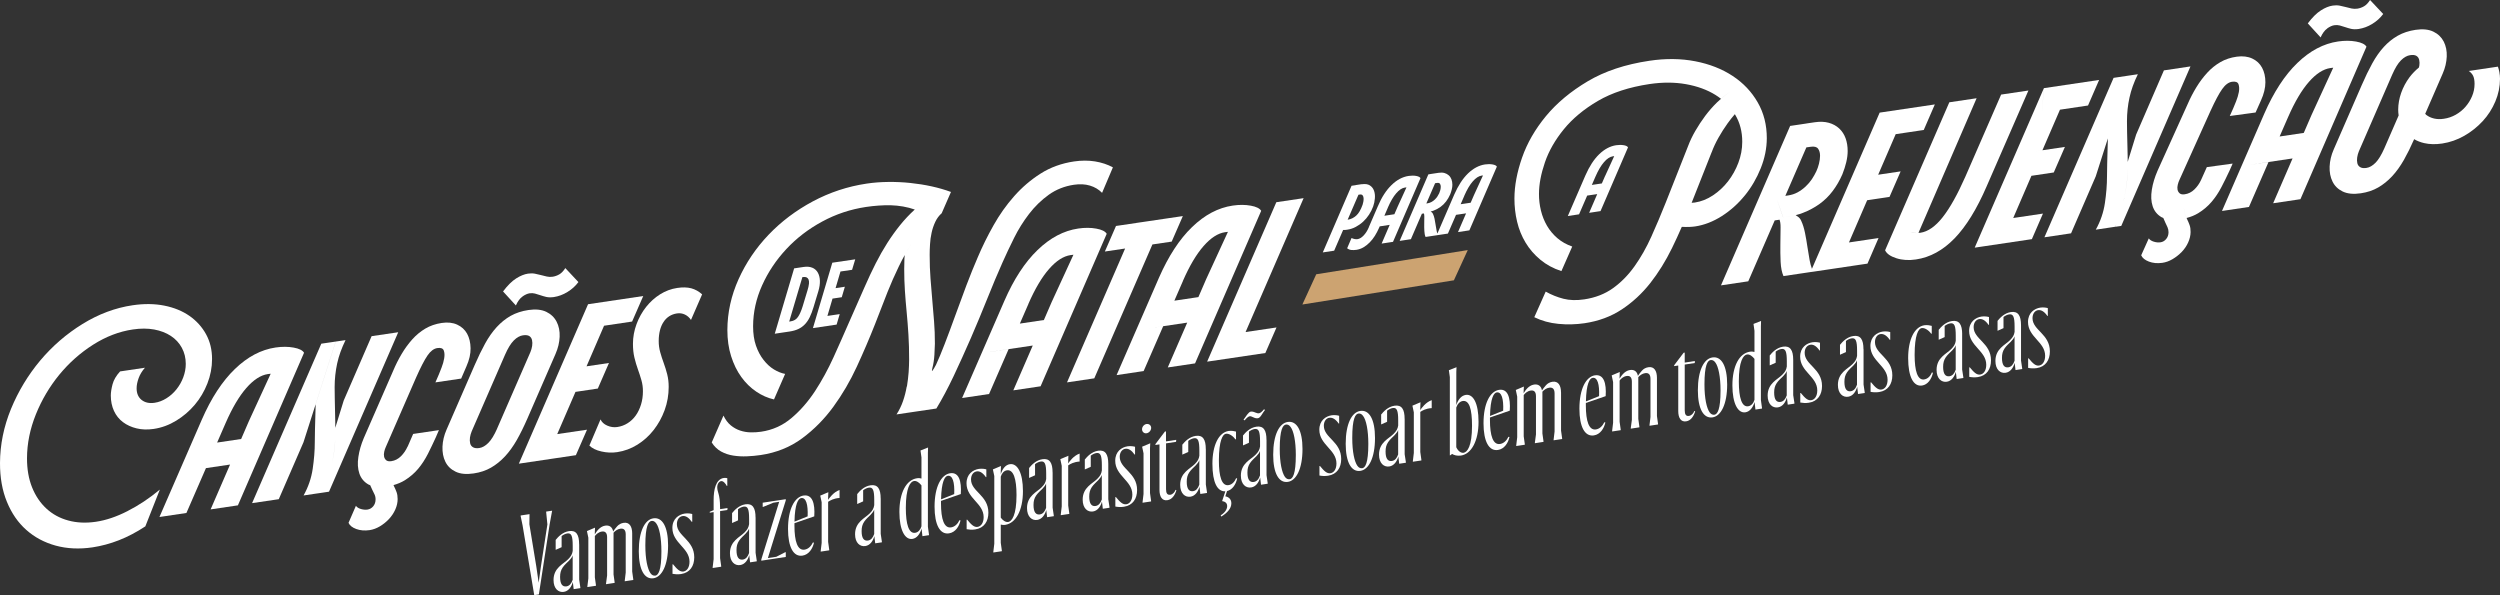 <?xml version="1.0" encoding="UTF-8"?>
<svg id="Capa_2" data-name="Capa 2" xmlns="http://www.w3.org/2000/svg" viewBox="0 0 622 148.08">
  <rect x="0" y="0" width="622" height="148.08" fill="#333333" stroke="none"/>
  <defs>
    <style>
      .cls-1 {
        fill: #cca371;
      }

      .cls-1, .cls-2 {
        stroke-width: 0px;
      }

      .cls-2 {
        fill: #fff;
      }
    </style>
  </defs>
  <g id="Capa_1-2" data-name="Capa 1">
    <g>
      <polygon class="cls-2" points="193.89 82.87 193.89 82.87 193.89 82.87 193.89 82.87"/>
      <path class="cls-2" d="M202.1,66.61c-.59-.25-1.31-.32-2.18-.19l-2.34.35-4.82,16.26,1.13-.17h0,0s1.68-.25,1.68-.25h0s.88-.13.88-.13c.84-.13,1.57-.33,2.19-.63.62-.3,1.16-.68,1.62-1.17s.87-1.07,1.21-1.78c.34-.7.65-1.53.94-2.49l1.19-3.94c.29-.96.42-1.84.39-2.64-.03-.8-.21-1.48-.53-2.03-.32-.55-.77-.95-1.36-1.2ZM201.26,70.65c-.04.44-.16.97-.35,1.57l-1.19,3.94c-.35,1.14-.73,2.02-1.16,2.66-.42.64-1.03,1.01-1.83,1.13l-.38.06,3.28-11.06.15-.02c.36-.05.65-.03.89.08.23.11.4.29.51.56.1.27.14.63.09,1.07Z"/>
      <polygon class="cls-2" points="212 67.13 212 67.13 212.78 64.52 207.09 65.36 207.08 65.36 202.26 81.63 202.27 81.63 202.27 81.63 208.15 80.76 208.15 80.76 208.92 78.15 205.86 78.6 207.13 74.29 209.43 73.95 209.43 73.95 210.2 71.34 207.89 71.69 209.11 67.55 212 67.13"/>
      <path class="cls-2" d="M334.18,57.21c.07,0,.15.01.22.01.27,0,.55-.03.83-.08.74-.11,1.44-.34,2.1-.7s1.27-.78,1.82-1.29c.55-.51,1.04-1.09,1.47-1.75.43-.66.76-1.33,1.02-2.03.23-.65.38-1.33.43-2.04.06-.71-.02-1.34-.22-1.89-.2-.55-.54-.99-1.03-1.31-.49-.32-1.16-.41-2.01-.29v-.02l-1.53.23v.02s-1.02.15-1.02.15l-7.15,16.58,2.83-.43,2.24-5.18ZM337.97,48.45l.34-.05c.34-.05.58.02.71.2.14.18.22.41.24.7.02.28,0,.58-.06.89-.06.31-.13.56-.19.76-.45,1.26-.98,2.16-1.6,2.71-.62.55-1.3.88-2.04.99-.02,0-.05,0-.07,0l2.68-6.2Z"/>
      <path class="cls-2" d="M340.6,56.47c-.36.86-.8,1.56-1.31,2.1-.51.54-1.02.85-1.53.93-.24.03-.48.03-.75-.03s-.51-.14-.75-.25l-1.09,2.55c.32.25.67.39,1.07.43.39.03.8.02,1.22-.04.64-.09,1.23-.31,1.78-.63.55-.33,1.07-.73,1.54-1.22.48-.49.91-1.03,1.29-1.64.38-.61.72-1.26,1.02-1.94l.18-.41,2.49-.38-2.01,4.66h0l2.83-.43,6.84-15.86h0s0,0,0,0c-.15-.26-.51-.43-1.08-.54-.57-.1-1.2-.1-1.88,0-1.51.23-2.92.98-4.23,2.25-1.32,1.27-2.46,3.02-3.41,5.27h0l-2.24,5.18ZM345.31,51.62c.66-1.52,1.35-2.7,2.08-3.54.72-.84,1.44-1.32,2.16-1.42.14-.02.25-.03.38-.04l-2.2,4.81-.81,1.87-2.49.38.88-2.04Z"/>
      <path class="cls-2" d="M348.2,59.94l2.83-.43,2.73-6.33.5-.08c.08.16.11.44.11.82,0,.5,0,1.06-.02,1.69s0,1.24.03,1.86c.03.61.13,1.11.3,1.48h0s3.06-.46,3.06-.46c0,0,0,0,0,0l2.5-.38,2.02-4.66,2.5-.37-2.01,4.66h0l2.83-.43,6.84-15.86c-.15-.26-.51-.44-1.08-.54-.57-.1-1.2-.1-1.88,0-1.51.23-2.91.98-4.22,2.24-1.31,1.27-2.45,3.03-3.43,5.27l-4.19,9.69c-.08-.25-.16-.51-.21-.81-.08-.45-.16-.92-.24-1.41-.07-.49-.16-.97-.25-1.44-.1-.47-.23-.89-.4-1.24-.09-.2-.21-.35-.38-.45-.08-.05-.12-.1-.19-.14.26-.07.51-.13.75-.23.62-.24,1.2-.55,1.72-.93.52-.38.98-.83,1.37-1.35.39-.52.73-1.1,1.01-1.74.17-.43.3-.85.4-1.25.1-.41.15-.79.15-1.15,0-.49-.08-.93-.22-1.33-.15-.4-.37-.74-.67-1.01-.3-.27-.66-.47-1.08-.59-.42-.12-.91-.13-1.46-.05h0s-1.53.23-1.53.23h0s-1.02.16-1.02.16h0l-7.15,16.58ZM364.29,48.76c.68-1.57,1.39-2.78,2.14-3.63.74-.86,1.48-1.34,2.23-1.45.11-.02.2-.02.3-.03l-2.25,4.92-.81,1.87-2.49.37.89-2.05ZM357.04,45.59l.44-.07c.38-.06.64,0,.78.2.14.19.2.44.2.73,0,.26-.04.53-.11.83-.08.3-.17.56-.27.79-.13.27-.28.55-.46.82-.18.27-.4.53-.65.77-.26.24-.53.44-.83.6-.3.16-.63.27-.99.33l-.28.04,2.18-5.04Z"/>
      <path class="cls-2" d="M31.75,127.15h0c-2.75,1.41-5.37,2.29-7.86,2.66-2.49.37-4.79.27-6.9-.31-2.11-.57-3.92-1.56-5.44-2.96-1.52-1.4-2.71-3.15-3.56-5.26s-1.28-4.53-1.27-7.28c.01-3.66.75-7.3,2.21-10.92,1.46-3.62,3.41-6.9,5.83-9.86,2.43-2.95,5.23-5.44,8.41-7.46,3.18-2.02,6.48-3.29,9.89-3.79,1.93-.29,3.7-.28,5.3.01,1.6.3,2.98.83,4.15,1.6,1.17.77,2.08,1.75,2.73,2.95.65,1.2.98,2.53.98,4.01,0,1.12-.21,2.23-.62,3.33-.41,1.1-.98,2.1-1.69,2.99-.71.89-1.54,1.64-2.49,2.23-.95.6-1.93.97-2.94,1.12-1.32.2-2.4-.04-3.24-.7-.83-.66-1.25-1.63-1.25-2.9,0-.76.17-1.6.5-2.52.33-.91.86-1.78,1.57-2.6l-6.18.92c-.97,1.06-1.6,2.13-1.88,3.21-.28,1.08-.43,2.01-.43,2.77,0,1.42.26,2.7.79,3.85.53,1.14,1.27,2.07,2.24,2.79.96.72,2.09,1.24,3.39,1.55,1.3.32,2.7.36,4.23.14,1.99-.29,3.85-.98,5.61-2.05,1.76-1.07,3.3-2.39,4.63-3.96,1.33-1.57,2.37-3.34,3.14-5.3.77-1.97,1.16-3.99,1.16-6.08,0-2.28-.49-4.35-1.5-6.18-1.01-1.83-2.39-3.35-4.14-4.57-1.75-1.21-3.83-2.06-6.24-2.54-2.41-.48-5.04-.51-7.89-.09-4.33.64-8.48,2.2-12.48,4.67-4,2.47-7.5,5.51-10.52,9.1-3.01,3.6-5.43,7.6-7.25,12.01C.93,106.15.02,110.64,0,115.21c-.01,3.61.56,6.83,1.72,9.65,1.16,2.83,2.76,5.16,4.82,6.98,2.05,1.83,4.49,3.13,7.31,3.91,2.82.77,5.88.92,9.18.43,2.19-.33,4.38-.92,6.56-1.77,2.19-.86,4.38-2.01,6.57-3.45l3.61-9.15c-2.6,2.17-5.27,3.94-8.03,5.34Z"/>
      <path class="cls-2" d="M72.05,93.26h0c-.86-.23-1.68-.36-2.44-.4,0,0,0,0,0,0,0,0,0,0,0,0,.76.04,1.57.17,2.44.4l3.6-5.49h0s0,0,0,0h0s0,0,0,0c-.36-.61-1.21-1.04-2.59-1.29-1.37-.25-2.87-.26-4.5-.02-3.61.53-6.99,2.32-10.12,5.35-3.14,3.03-5.89,7.23-8.24,12.62l-10.53,24.2,6.71-1,4.86-11.16h0s6-.89,6-.89l-4.84,11.16,6.79-1.01,16.45-37.95-3.6,5.49ZM67.35,92.98l-5.41,11.76-1.94,4.48,2.38-.35h0s-2.38.35-2.38.35l-5.98.89-4.68.69-2.69,6.34,1.38-.2-1.38.2,2.69-6.34h0l4.68-.69,2.13-4.89c1.64-3.75,3.35-6.64,5.14-8.69,1.79-2.04,3.57-3.2,5.35-3.46.25-.04.49-.07.72-.09h0s0,0,0,0c0,0,0,0,0,0Z"/>
      <path class="cls-2" d="M92.44,83.68l-6.92,15.96-2.1,6.8c0-.49,0-.99-.01-1.47h0c-.02-1-.04-2.01-.06-2.99-.02-.99-.04-1.96-.06-2.93-.02-.96-.03-1.87-.03-2.74,0-2.03.22-4,.63-5.89.41-1.89,1.11-3.82,2.08-5.8l-2.44.36-4.98,15.54s0-.02,0-.02l4.97-15.52-.92.14h0s-2.13.31-2.13.31c0,0,0,0,0,0l-.53.08-17.22,39.67,6.64-.98,6.15-14.17,3.03-9.47c-.03.97-.05,1.94-.08,2.89-.03,1.1-.06,2.19-.09,3.29-.03,1.1-.05,2.2-.05,3.32,0,2.08-.18,4.28-.52,6.59-.34,2.31-1.1,4.52-2.27,6.62l2.82-.42h0s1.86-.27,1.86-.27l.2-.03h0s1.45-.22,1.45-.22l17.22-39.67-6.64.98ZM80.4,122.58h0c.3-.81.58-1.63.85-2.45-.27.83-.55,1.65-.85,2.45ZM82.57,115.4c.47-2.06.74-4.09.83-6.09-.08,2-.35,4.03-.83,6.09Z"/>
      <path class="cls-2" d="M101.41,111.09c-.41.92-.96,1.73-1.65,2.42-.69.68-1.49,1.1-2.41,1.23-.56.08-.98,0-1.26-.23-.28-.24-.45-.54-.53-.91-.08-.37-.06-.78.04-1.23.1-.45.23-.83.39-1.16l7.53-17.27c1.13-2.55,2.08-4.38,2.84-5.49s1.58-1.72,2.45-1.85c.86-.13,1.4.07,1.6.6.2.53.23,1.17.11,1.93s-.35,1.53-.65,2.31c-.31.78-.54,1.36-.69,1.74l-.85,1.96,6.41-.95,1.3-3.01c.72-1.63,1.07-3.14,1.04-4.54-.02-1.39-.31-2.59-.86-3.61-.56-1.01-1.38-1.76-2.47-2.26-1.09-.5-2.37-.64-3.85-.42-1.53.23-2.89.7-4.09,1.41-1.2.71-2.28,1.61-3.25,2.69-.97,1.09-1.85,2.29-2.64,3.63-.79,1.33-1.5,2.74-2.11,4.2l-7.3,16.71c-.67,1.58-1.12,3.14-1.35,4.7-.24,1.56-.15,2.93.25,4.12.4,1.18,1.15,2.09,2.24,2.72.13.08.3.12.44.19,0,0,0-.02-.01-.03l.02.02h0c.16.39.33.77.51,1.13.2.4.39.79.57,1.17.18.38.27.8.26,1.26,0,.66-.2,1.22-.58,1.69-.39.46-.86.73-1.42.82-.51.08-1.06.03-1.64-.14-.59-.17-1-.44-1.25-.8l-1.84,4.24c.3.67.95,1.18,1.94,1.54.99.36,2.1.45,3.32.27.86-.13,1.72-.45,2.56-.95.84-.51,1.59-1.11,2.25-1.82.66-.71,1.19-1.5,1.57-2.36.39-.87.58-1.74.58-2.6,0-.66-.09-1.23-.26-1.71-.18-.48-.38-.95-.6-1.39-.06-.12-.11-.25-.17-.37h0c1.05-.3,2.01-.7,2.86-1.23,1.27-.8,2.37-1.75,3.29-2.85.92-1.1,1.72-2.34,2.42-3.71.69-1.37,1.34-2.74,1.96-4.1h0s.77-1.79.77-1.79l-6.41.95-1.38,3.18Z"/>
      <path class="cls-2" d="M138.23,88.02c.62-1.41.95-2.82,1.01-4.23.06-1.4-.19-2.65-.75-3.74-.56-1.09-1.42-1.91-2.58-2.47-1.17-.56-2.64-.71-4.42-.45-1.68.25-3.15.74-4.43,1.45-1.27.72-2.43,1.66-3.48,2.8-1.05,1.15-2.01,2.51-2.88,4.09-.87,1.58-1.74,3.37-2.61,5.38l-6.99,16.05c-.62,1.41-.95,2.82-1.01,4.23h0c-.05,1.4.18,2.65.71,3.74.53,1.09,1.38,1.92,2.55,2.48,1.17.57,2.66.71,4.5.44,1.63-.24,3.06-.72,4.31-1.44,1.25-.72,2.41-1.65,3.48-2.8,1.07-1.15,2.05-2.52,2.95-4.09.89-1.58,1.78-3.38,2.65-5.38l6.99-16.05ZM123.69,106.63c-.72,1.63-1.45,2.82-2.19,3.56-.74.74-1.49,1.17-2.25,1.28-.66.1-1.18.03-1.56-.19-.38-.22-.62-.56-.72-1-.1-.44-.11-.92-.04-1.44h0c.08-.51.22-1.02.42-1.51l8.3-19.06c.36-.82.71-1.51,1.07-2.1.36-.59.73-1.07,1.11-1.46.38-.39.77-.68,1.15-.89.38-.21.75-.34,1.11-.39.71-.11,1.24-.04,1.6.18.35.23.58.56.68,1.01.1.44.11.92.03,1.44-.08.52-.22,1.02-.42,1.51l-8.3,19.06Z"/>
      <path class="cls-2" d="M129.99,73.77h0c.64-.45,1.24-.72,1.79-.8.46-.07.9-.04,1.33.07.43.12.88.25,1.33.41.46.16.95.3,1.48.43.53.12,1.15.13,1.87.03,1.17-.18,2.3-.59,3.4-1.27,1.1-.67,2-1.49,2.72-2.46l-3.26-3.48c-.46.73-.96,1.25-1.49,1.56-.54.31-1.08.5-1.64.59-.51.08-1.01.06-1.48-.05-.48-.11-.97-.23-1.45-.36-.48-.13-.99-.25-1.52-.35-.54-.1-1.1-.1-1.72-.01-.91.14-1.9.54-2.94,1.2-1.04.66-2.13,1.74-3.25,3.23l3.19,3.49c.46-1.03,1.01-1.78,1.65-2.22Z"/>
      <path class="cls-2" d="M146.03,106.91l-7.39,1.09,4.54-10.5h0s5.56-.83,5.56-.83l2.77-6.36-5.58.83h0s-2.27.34-2.27.34l-3.3,6.43h0l3.3-6.43,2.27-.34,4.36-10.1,1.27-2.93h0l-1.27,2.93,6.98-1.04,2.77-6.35-13.73,2.04h0s-17.22,39.67-17.22,39.67l14.19-2.11,2.77-6.35ZM131.37,112.01c-.51.71-.98,1.38-1.42,2,.43-.62.91-1.29,1.42-2,.51-.71.96-1.37,1.34-1.99-.39.62-.83,1.28-1.34,1.99Z"/>
      <path class="cls-2" d="M168.5,71.64c-1.53.23-2.95.76-4.27,1.59-1.33.83-2.48,1.88-3.48,3.14-1,1.27-1.79,2.69-2.38,4.28-.59,1.59-.89,3.22-.89,4.89h0c0,1.27.12,2.43.37,3.46s.54,2,.87,2.92c.33.92.62,1.81.87,2.69.25.88.38,1.8.37,2.76,0,1.17-.16,2.26-.47,3.27-.31,1.01-.74,1.92-1.3,2.71-.56.8-1.24,1.44-2.03,1.94-.79.5-1.64.81-2.56.95-.86.13-1.7.01-2.52-.35s-1.37-.88-1.67-1.54l-2.77,6.51c.66.66,1.65,1.16,2.97,1.46,1.32.31,2.64.37,3.97.17,1.78-.27,3.44-.88,5-1.85,1.55-.97,2.91-2.18,4.05-3.65,1.15-1.47,2.06-3.11,2.73-4.94.67-1.83,1.01-3.76,1.01-5.79,0-1.12-.12-2.16-.37-3.14-.25-.98-.54-1.91-.87-2.81-.33-.89-.62-1.79-.87-2.69-.25-.9-.38-1.84-.37-2.8,0-.97.11-1.84.31-2.64.2-.79.5-1.48.89-2.07.38-.59.86-1.07,1.42-1.43.56-.36,1.2-.59,1.91-.7.71-.11,1.37-.01,1.98.28.61.29,1.12.74,1.52,1.34l2.77-6.36c-.81-.74-1.71-1.24-2.7-1.51-.99-.26-2.15-.29-3.47-.09Z"/>
      <path class="cls-2" d="M225.59,96.18c-.21,1.25-.52,2.46-.93,3.64-.41,1.18-.95,2.28-1.61,3.29l9.92-1.47c1.43-2.35,2.86-5.04,4.3-8.07,1.43-3.03,2.85-6.18,4.27-9.43,1.41-3.26,2.77-6.52,4.08-9.79,1.31-3.27,2.57-6.29,3.81-9.06.87-1.96,1.83-3.99,2.88-6.1,1.05-2.11,2.29-4.1,3.72-5.96,1.43-1.86,3.06-3.45,4.9-4.77,1.83-1.31,3.92-2.14,6.26-2.49,1.48-.22,2.81-.15,4,.21,1.19.36,2.19.96,3.01,1.8l2.69-6.34c-1.32-.72-2.81-1.21-4.45-1.48-1.65-.26-3.39-.26-5.22.01-3.1.46-5.88,1.47-8.32,3.02-2.45,1.56-4.64,3.43-6.58,5.63-1.94,2.19-3.65,4.61-5.13,7.24-1.49,2.64-2.79,5.28-3.92,7.94-.92,2.12-1.87,4.47-2.85,7.05-.97,2.58-1.91,5.12-2.81,7.62-.9,2.49-1.76,4.81-2.58,6.93-.82,2.13-1.54,3.85-2.15,5.16-.41.77-.71,1.26-.88,1.46-.18.21-.19,0-.03-.64.26-.95.43-2.06.51-3.32.08-1.26.12-2.16.12-2.72,0-1.98-.06-3.85-.21-5.61-.15-1.76-.29-3.51-.44-5.27-.15-1.75-.29-3.54-.44-5.35-.14-1.81-.21-3.78-.21-5.91,0-.81.03-1.69.09-2.64.05-.95.18-1.9.39-2.84.2-.95.51-1.85.92-2.73.41-.86.94-1.57,1.59-2.13,0,0,0,0,0,0,0,0,0,0,0,0l2.31-5.3c-1.47-.54-3.07-1.01-4.8-1.39-1.73-.38-3.5-.66-5.33-.85-1.83-.19-3.66-.27-5.49-.25s-3.61.15-5.34.41c-4.73.7-9.2,2.18-13.4,4.42-4.2,2.25-7.87,5.01-11.01,8.3-3.14,3.29-5.63,6.97-7.47,11.05-1.84,4.09-2.78,8.31-2.79,12.68,0,2.34.3,4.5.93,6.49.63,1.99,1.48,3.72,2.54,5.18,1.06,1.47,2.3,2.68,3.72,3.64,1.42.96,2.89,1.6,4.41,1.94l2.77-6.35c-.91-.17-1.84-.54-2.78-1.11s-1.8-1.36-2.58-2.36c-.79-1-1.42-2.19-1.9-3.57-.48-1.38-.71-2.98-.71-4.81.01-3.51.76-6.9,2.25-10.2,1.48-3.29,3.49-6.3,6.02-9.01,2.52-2.71,5.49-4.99,8.91-6.84,3.41-1.85,7.05-3.06,10.92-3.64,1.02-.15,2.05-.27,3.09-.34,1.04-.08,2.07-.1,3.09-.08,1.01.03,2.03.13,3.05.31,1.01.18,1.98.43,2.9.75-1.33,1.21-2.55,2.51-3.67,3.9s-2.18,2.87-3.18,4.44c-1,1.57-1.96,3.26-2.88,5.07-.92,1.81-1.84,3.78-2.77,5.9l-3.92,8.89c-1.18,2.72-2.45,5.57-3.8,8.56-1.36,2.99-2.89,5.8-4.6,8.42-1.72,2.62-3.67,4.85-5.86,6.7-2.19,1.85-4.71,2.99-7.56,3.4-.86.13-1.74.18-2.63.16-.89-.02-1.75-.17-2.59-.45-.84-.28-1.61-.71-2.32-1.29-.71-.58-1.32-1.39-1.82-2.43l-2.92,6.68c.61.98,1.38,1.73,2.32,2.25h0c.94.51,1.95.85,3.05,1.02,1.09.17,2.22.23,3.39.18,1.17-.05,2.32-.15,3.43-.32,3.91-.58,7.35-1.97,10.31-4.16s5.54-4.81,7.77-7.86c2.22-3.05,4.17-6.37,5.83-9.97,1.66-3.6,3.16-7.1,4.5-10.5l3.15-8.09c.82-2.05,1.74-4.15,2.77-6.28.48-1.01.98-1.97,1.5-2.9,0,0,0,0,0,0,.57-1.04,1.16-2.04,1.77-2.99h0c-.61.95-1.19,1.95-1.77,2.99-.02.33-.07.65-.08.98-.03.84-.04,1.67-.05,2.49,0,1.83.05,3.62.17,5.39.12,1.76.26,3.54.44,5.35.17,1.8.32,3.67.44,5.61.12,1.94.18,4.03.17,6.26,0,.92-.05,1.94-.12,3.07-.08,1.13-.23,2.32-.43,3.57Z"/>
      <path class="cls-2" d="M246.35,87.54l2.69-6.34h0l4.68-.69-4.68.69-2.69,6.34,4.6-.68h0s6-.89,6-.89l-4.84,11.15,6.79-1.01,16.45-37.94h0s0,0,0,0h0s0,0,0,0h0s0,0,0,0h0s0,0,0,0c-.36-.61-1.21-1.04-2.59-1.29-1.37-.25-2.87-.26-4.5-.02-3.61.53-6.99,2.32-10.12,5.35-3.14,3.03-5.89,7.23-8.24,12.62l-10.53,24.2,6.71-1,4.86-11.16-4.6.68ZM255.86,75.61c1.64-3.75,3.35-6.64,5.14-8.68,1.78-2.04,3.57-3.2,5.35-3.46.25-.04.49-.07.72-.09l-5.41,11.76-1.94,4.48,2.39-.36h0s-2.38.36-2.38.36l-5.99.89,2.13-4.89Z"/>
      <polygon class="cls-2" points="274.89 62.58 279.93 61.83 279.93 61.83 279.93 61.83 265.47 95.14 272.26 94.13 286.72 60.82 291.52 60.11 294.29 53.76 289.48 54.47 289.48 54.47 289.48 54.47 289.48 54.47 284.28 55.24 285.37 55.08 284.28 55.24 283.37 55.37 283.33 55.38 284.28 55.24 282.69 55.47 282.69 55.48 277.66 56.22 274.89 62.58"/>
      <path class="cls-2" d="M277.83,93.32l6.71-1,4.86-11.16-4.6.68h0s4.59-.68,4.59-.68l5.99-.89-4.84,11.15,6.79-1.01,16.43-37.9.03-.05h-.01s0,0,0,0h.01c-.36-.61-1.22-1.04-2.59-1.29-1.37-.25-2.87-.26-4.5-.02-3.61.53-6.99,2.32-10.12,5.35-3.14,3.03-5.88,7.24-8.24,12.62l-10.53,24.2ZM307.48,53.4l6.32-.93h0s-6.32.93-6.32.93l-1.96,4.26h0l1.96-4.26ZM294.3,69.91c1.64-3.75,3.35-6.64,5.14-8.68,1.78-2.04,3.57-3.2,5.35-3.46.25-.04.48-.07.72-.09l-5.41,11.76-1.94,4.48,2.38-.36h0s-2.38.36-2.38.36l-2.75,6.35h0s2.75-6.35,2.75-6.35l-5.98.89,2.13-4.89Z"/>
      <path class="cls-2" d="M317.59,81.47l-7.69,1.14,14.44-33.31-6.79,1.01-17.2,39.63s-.01.03-.02.04h0s0,0,0,0c0,0,0,0,0,0h0s0,0,0,0h0s0,0,0,0l14.49-2.15,2.77-6.35Z"/>
      <path class="cls-2" d="M403.98,36.13c-.57-.1-1.2-.1-1.88,0-1.51.23-2.91.98-4.22,2.24-1.31,1.27-2.45,3.03-3.43,5.27l-4.38,10.11h0s2.8-.43,2.8-.43l2.02-4.66,2.5-.37-2.01,4.66h0l2.83-.43,6.84-15.86h0s0,0,0,0c-.15-.26-.51-.44-1.08-.54ZM399.35,43.77l-.81,1.87-2.49.37.89-2.05c.68-1.57,1.4-2.78,2.14-3.63.74-.86,1.48-1.34,2.23-1.45.11-.02.2-.02.3-.03l-2.25,4.92Z"/>
      <path class="cls-2" d="M418.49,56.44c1.24.07,2.33.03,3.24-.1,2.29-.34,4.51-1.21,6.68-2.59,2.16-1.39,4.06-3.09,5.7-5.12h.01c1.64-2.02,2.95-4.28,3.95-6.76,1-2.49,1.5-4.98,1.51-7.47.01-3.3-.74-6.28-2.26-8.92-1.51-2.64-3.59-4.84-6.23-6.58-2.64-1.74-5.74-2.96-9.29-3.65-3.55-.69-7.37-.74-11.43-.13-6,.89-11.11,2.59-15.34,5.1-4.23,2.51-7.69,5.4-10.4,8.67-2.7,3.27-4.68,6.72-5.94,10.33-1.26,3.62-1.89,7-1.9,10.15,0,1.98.21,3.92.67,5.81.45,1.89,1.16,3.63,2.12,5.21.96,1.59,2.17,2.99,3.65,4.22,1.47,1.23,3.22,2.18,5.25,2.84l2.69-6.11c-1.42-.5-2.65-1.19-3.69-2.08-1.04-.89-1.9-1.92-2.58-3.08-.68-1.17-1.19-2.44-1.52-3.81-.33-1.37-.49-2.75-.48-4.12,0-2.39.5-5,1.47-7.84.97-2.84,2.54-5.59,4.71-8.25,2.17-2.66,5-5.01,8.48-7.05,3.49-2.04,7.78-3.44,12.86-4.2,3.2-.47,6.22-.47,9.04.03,2.82.5,5.27,1.39,7.35,2.68.48.3.94.62,1.37.96.75-.66,1.51-1.27,2.29-1.77h0c-.78.51-1.53,1.11-2.28,1.77,0,0,0,0,0,0-.33.29-.67.57-.99.89-1.07,1.05-2.05,2.17-2.95,3.37-.89,1.2-1.71,2.44-2.45,3.72s-1.34,2.54-1.8,3.77l-5.54,14.01c-1.18,2.97-2.38,5.81-3.61,8.54-1.23,2.73-2.62,5.18-4.18,7.37-1.56,2.19-3.34,4-5.36,5.45-2.01,1.44-4.39,2.37-7.14,2.78-1.93.29-3.66.24-5.18-.15s-3-.98-4.42-1.78l-2.84,6.37c1.83.9,3.83,1.45,6.02,1.66,2.18.21,4.35.15,6.48-.16,3.51-.52,6.6-1.67,9.28-3.44,2.67-1.77,5.03-3.95,7.07-6.54,2.04-2.59,3.85-5.51,5.44-8.77.83-1.7,1.63-3.44,2.4-5.21.03,0,.05.01.08.01ZM425.86,37.89c.46-1.24,1.03-2.46,1.73-3.69.69-1.22,1.44-2.4,2.26-3.54.57-.79,1.16-1.53,1.78-2.25.02.04.05.07.07.11,1.19,1.99,1.78,4.24,1.77,6.78,0,1.78-.33,3.52-.97,5.21-.64,1.69-1.5,3.23-2.57,4.61-1.07,1.38-2.32,2.54-3.75,3.49-1.43.95-2.93,1.54-4.5,1.78-.24.04-.51.05-.8.07l4.97-12.57ZM414.89,54.91c1.14.92,2.31,1.42,3.52,1.5-1.21-.09-2.38-.59-3.52-1.5Z"/>
      <path class="cls-2" d="M467.41,59.22l-5.63.84-1.76.26,4.53-10.5,5.56-.83,2.77-6.35-5.59.83-2.74,6.35,2.74-6.35-2.15.32,2.15-.32,4.36-10.09h0s1.27-2.93,1.27-2.93h0l-1.27,2.93,6.98-1.04,2.76-6.36-13.73,2.04h0s-.48,6.01-.48,6.01h0s.48-6.01.48-6.01l-16.85,38.86s.03.08.04.12h0s-.03-.07-.04-.11l-.29.67-.02.04.31-.72h0c-.23-.64-.43-1.33-.57-2.12-.2-1.09-.38-2.22-.56-3.38-.17-1.17-.37-2.32-.6-3.46-.23-1.13-.54-2.13-.94-2.98-.2-.48-.51-.84-.91-1.09-.17-.1-.32-.21-.47-.32-.99.26-2.02.44-3.12.54l-.78-2.24h0s-.78-2.26-.78-2.26l-2.4,5.55h0l2.4-5.55v-.02s0,.02,0,.02l.79,2.26h0s.78,2.24.78,2.24c1.1-.1,2.13-.29,3.12-.54,0,0,0,0,0,0,.62-.16,1.22-.34,1.8-.57,1.5-.58,2.88-1.32,4.12-2.21,1.25-.9,2.35-1.97,3.29-3.23.95-1.26,1.75-2.65,2.41-4.17.41-1.03.73-2.03.96-3,.23-.98.35-1.89.35-2.76,0-1.17-.17-2.23-.52-3.2-.35-.96-.89-1.77-1.59-2.43-.71-.65-1.57-1.13-2.59-1.41-1.02-.28-2.19-.33-3.51-.13l-2.06.3,1.59,2.28h0s-1.59-2.27-1.59-2.27l-1,.15-.6.09-.4,6,.4-6-2.44.36-17.21,39.67,6.79-1.01,6.58-15.15h0s1.19-.18,1.19-.18c-.05-.11-.11-.21-.17-.28h0c.07.07.12.17.18.28l.5-.08h0s-.51.08-.51.08c.18.39.28,1.05.27,1.98,0,1.19-.02,2.55-.05,4.05-.03,1.5,0,2.99.06,4.45.07,1.46.31,2.65.71,3.55l6.71-1s0,0,0,0h0s0,0,0,0c0,0,0,0,0,0h.02s0,0,0,0h-.02s.61-.08.61-.08l10.74-1.6,2.84-.42,2.36-5.46.39-.9ZM464.84,44.15l-3.11,6.08h0s3.12-6.08,3.12-6.08ZM443.97,49.27c-.14-.03-.28-.05-.43-.06.15.01.29.04.43.06h0ZM445.94,50.07c-.35-.25-.74-.45-1.14-.59-.27-.09-.55-.16-.83-.2h0c.28.04.56.11.82.2.41.15.79.34,1.14.59.18.13.35.28.52.44-.16-.17-.34-.31-.51-.44ZM449.43,36.67h0s1.05-.15,1.05-.15c.91-.14,1.54.03,1.86.48.33.46.49,1.05.49,1.76,0,.61-.09,1.27-.27,1.98s-.4,1.34-.66,1.89c-.31.65-.68,1.31-1.11,1.96-.44.65-.96,1.26-1.57,1.83-.61.57-1.28,1.05-1.99,1.44-.72.39-1.5.64-2.37.77l-.67.1,5.23-12.05ZM444.19,48.73h0s-2.29.34-2.29.34h0s2.29-.34,2.29-.34ZM450.46,67.69h0s0,0,0,0h0s0,0,0,0ZM450.48,67.68h0s.04-.02.04-.02h0s-.04.02-.04.02Z"/>
      <path class="cls-2" d="M476.7,64.55c3.51-.52,6.7-2.27,9.59-5.24,2.88-2.97,5.55-7.3,8.01-13l10.37-23.79h0l-6.79,1.01-8.91,20.45c-1.95,4.41-3.82,7.76-5.63,10.06-1.81,2.3-3.66,3.59-5.54,3.87-.15.02-.33.01-.49.03l-1.89,4.37h0l1.89-4.37c-.59.04-1.23.02-1.95-.12,0,0,0,0,0,0h0c.72.13,1.36.15,1.95.12l14.47-33.5-6.79,1.01-15.98,36.82,3.45-5.47s0,0,0,0l-3.45,5.47h0c.4.86,1.34,1.51,2.81,1.98,1.47.47,3.1.57,4.88.3ZM473.48,57.26c.57.23,1.13.4,1.67.51-.54-.11-1.1-.28-1.67-.51Z"/>
      <path class="cls-2" d="M491.34,61.61c.04-.07.09-.16.15-.26l-.07.13s-.05.09-.07.13h0s0,0,0,0c0,0,0,0,0,0h0s14.18-2.11,14.18-2.11l2.76-6.36h-.01s0,0,0,0l-7.39,1.1,4.53-10.5h0s5.56-.83,5.56-.83l2.77-6.36-5.58.83-2.28.34-3.3,6.43h0s3.3-6.43,3.3-6.43l2.27-.34,4.36-10.09h0s0,0,0,0l6.98-1.04,2.76-6.36-13.73,2.04,5.25,2.42h0s-5.25-2.42-5.25-2.42l-.48,6.01h0s.47-6.01.47-6.01l-17.21,39.67Z"/>
      <path class="cls-2" d="M545.01,16.52l-6.63.99-6.91,15.97-2.1,6.8c0-.48,0-.98-.01-1.46h0c-.02-1.02-.04-2.02-.07-3-.02-.99-.04-1.96-.07-2.92-.03-.96-.03-1.87-.03-2.74,0-2.03.21-4,.63-5.89.41-1.89,1.1-3.82,2.08-5.8l-2.77.41-2.33.35h0l-.41.06s0,0,0,0l-.53.08-17.21,39.67,6.63-.99,6.14-14.17,3.03-9.48c0-.14,0-.28.01-.42.03-1.12.05-2.24.05-3.36,0,1.12-.02,2.24-.05,3.36,0,.14,0,.28-.01.42l4.97-15.56h0s-4.98,15.56-4.98,15.56c-.03.98-.05,1.95-.08,2.91-.03,1.1-.06,2.19-.09,3.29-.03,1.1-.05,2.21-.05,3.32,0,2.08-.18,4.28-.52,6.59-.34,2.31-1.09,4.52-2.27,6.63l2.82-.42h0s1.53-.23,1.53-.23l.1-.02-.1.02.52-.08h0s0,0,0,0c.09-.24.17-.48.26-.72-.09.24-.16.49-.24.73l1.45-.21,17.21-39.67h0ZM528.52,49.24c-.06.26-.14.5-.2.76.06-.25.13-.51.19-.76.56-2.47.85-4.9.86-7.29h0c0-.55,0-1.08-.02-1.62v-.02c0,.54.02,1.08.02,1.64,0,2.39-.29,4.82-.86,7.29Z"/>
      <path class="cls-2" d="M579.01,7.07c.64-.45,1.23-.72,1.79-.8.46-.07.9-.04,1.34.07.43.12.88.25,1.34.41.46.16.95.3,1.48.43.54.12,1.16.13,1.87.03,1.17-.18,2.3-.59,3.4-1.27,1.09-.67,2-1.49,2.71-2.46l-3.27-3.48c-.46.73-.96,1.25-1.49,1.56-.54.31-1.08.5-1.64.59-.51.08-1.01.06-1.48-.04-.48-.11-.97-.23-1.45-.36-.48-.13-.99-.25-1.52-.35-.53-.1-1.1-.1-1.72-.01-.92.14-1.9.53-2.94,1.2-1.04.66-2.13,1.74-3.25,3.23l3.19,3.49c.46-1.03,1.01-1.78,1.65-2.22Z"/>
      <path class="cls-2" d="M588.78,11.62h0s0,0,0,0h0s0,0,0,0h0s0,0,0,0c-.36-.6-1.21-1.03-2.58-1.28-1.37-.25-2.87-.26-4.5-.02-3.61.53-6.99,2.32-10.12,5.35-3.14,3.03-5.88,7.24-8.23,12.62l-10.52,24.2,6.71-1,4.86-11.16-4.59.68h0s4.58-.7,4.58-.7h0s6-.89,6-.89l-4.83,11.15,6.79-1.01,16.42-37.93v-.02ZM562.49,34.65h0s.26-.04.26-.04l-.26.04ZM575.53,32.71h0s-2.38.36-2.38.36l-2.75,6.35,2.75-6.35-5.98.89,2.13-4.88c1.64-3.75,3.35-6.64,5.14-8.69,1.78-2.04,3.57-3.2,5.35-3.46.25-.04.48-.07.72-.09l-5.4,11.76-1.94,4.48,2.38-.36Z"/>
      <path class="cls-2" d="M621.86,18.01h0c-.1-.52-.23-1-.38-1.43l-7.25,1.08c.5.33.87.75,1.1,1.24.23.5.34,1.16.34,1.97,0,1.07-.21,2.09-.62,3.06-.41.98-.96,1.86-1.65,2.65-.69.79-1.49,1.44-2.41,1.96-.92.52-1.91.86-2.98,1.01-.86.13-1.66.11-2.4-.06-.74-.17-1.39-.47-1.94-.89-.11-.08-.18-.19-.28-.28l4.35-10.01c.62-1.41.95-2.82,1.01-4.23.06-1.41-.2-2.65-.75-3.74-.56-1.08-1.42-1.91-2.58-2.47-1.17-.56-2.64-.71-4.42-.45-1.68.25-3.15.74-4.43,1.46-1.28.72-2.43,1.66-3.48,2.8-1.05,1.15-2,2.51-2.87,4.09-.87,1.58-1.74,3.37-2.61,5.38l-6.99,16.05c-.62,1.41-.95,2.82-1.01,4.23-.05,1.41.18,2.65.72,3.74.53,1.09,1.38,1.92,2.54,2.48,1.17.56,2.67.71,4.5.44,1.63-.24,3.06-.72,4.31-1.44,1.25-.72,2.41-1.65,3.48-2.8,1.07-1.15,2.05-2.52,2.95-4.1.85-1.51,1.7-3.22,2.53-5.12h0s0,0,0,0c.75.44,1.58.77,2.51.98,1.34.31,2.83.34,4.46.1,1.93-.29,3.76-.93,5.5-1.92,1.73-.99,3.26-2.21,4.59-3.65s2.37-3.07,3.14-4.89c.77-1.81,1.15-3.69,1.16-5.62,0-.56-.05-1.1-.15-1.62ZM601.92,16.36c-.02.14-.06.28-.09.42,0,0,0,0,0,.01-.86.72-1.66,1.52-2.35,2.44h0c-.89,1.2-1.58,2.5-2.07,3.89-.49,1.39-.73,2.78-.74,4.15,0,.5.04.97.11,1.44h0s0,.02,0,.02l-3.57,8.2c-.72,1.63-1.45,2.82-2.18,3.56-.74.74-1.49,1.18-2.25,1.29-.66.1-1.18.04-1.56-.19-.38-.22-.62-.56-.72-1-.1-.44-.11-.92-.03-1.44.08-.52.22-1.03.42-1.51l8.29-19.07c.36-.82.72-1.51,1.07-2.1.36-.59.73-1.07,1.11-1.46.39-.39.77-.68,1.15-.89.38-.21.75-.34,1.11-.39.71-.11,1.24-.05,1.6.18.36.23.58.56.68,1.01.1.44.11.92.03,1.44Z"/>
      <path class="cls-2" d="M555.48,40.7h0s-6.42.88-6.42.88l-1.42,3.16c-.42.92-.98,1.72-1.68,2.4-.7.68-1.51,1.08-2.42,1.2-.56.08-.98,0-1.25-.25-.28-.24-.45-.55-.52-.92-.07-.37-.05-.78.06-1.22.11-.44.24-.83.4-1.16l7.74-17.18c1.16-2.54,2.13-4.36,2.91-5.45.78-1.1,1.6-1.7,2.47-1.82.86-.12,1.4.09,1.59.62.19.53.22,1.18.09,1.93-.14.75-.37,1.52-.68,2.3-.32.78-.56,1.36-.71,1.73l-.87,1.94,6.42-.87,1.34-3c.74-1.62,1.1-3.13,1.1-4.52,0-1.39-.28-2.6-.82-3.61-.54-1.02-1.36-1.78-2.44-2.29-1.09-.51-2.37-.67-3.84-.47-1.53.21-2.9.66-4.1,1.36-1.21.7-2.3,1.58-3.28,2.65-.98,1.07-1.88,2.27-2.69,3.6-.81,1.33-1.53,2.72-2.16,4.17l-7.51,16.62c-.68,1.57-1.16,3.12-1.41,4.68-.25,1.56-.19,2.93.2,4.12.39,1.19,1.12,2.1,2.21,2.74.13.08.29.13.44.19-.02-.04-.03-.07-.05-.12-.17-.43-.25-.9-.24-1.41,0-.56.15-1.22.41-2-.27.77-.4,1.44-.41,2,0,.51.07.98.24,1.41.02.04.03.08.05.12,0,0,0,0,0,0,.16.39.32.77.5,1.14.2.4.38.8.55,1.18.17.38.25.8.25,1.26-.01.66-.21,1.22-.6,1.68-.39.46-.86.73-1.43.8-.51.07-1.06.02-1.64-.16-.58-.18-1-.45-1.24-.82l-1.89,4.21c.29.67.93,1.19,1.92,1.57.98.37,2.09.48,3.31.31.86-.12,1.72-.42,2.57-.92.85-.5,1.6-1.1,2.28-1.79.67-.7,1.21-1.48,1.6-2.35.39-.86.6-1.73.61-2.59.01-.66-.07-1.23-.24-1.72-.17-.48-.37-.95-.59-1.4-.06-.12-.11-.25-.16-.38-.15-.33-.3-.66-.43-.99-.17-.46-.25-.97-.24-1.53h0c0,.56.07,1.06.24,1.52.12.33.27.66.43.99,1.06-.28,2.02-.67,2.88-1.19,1.28-.78,2.39-1.72,3.32-2.81.93-1.09,1.75-2.31,2.46-3.68.71-1.36,1.38-2.72,2.01-4.08l.79-1.78Z"/>
      <polygon class="cls-2" points="135.89 127.45 136.19 130.47 134.61 140.74 134.02 144.98 133.43 140.92 131.71 130.44 131.74 128.08 131.74 127.92 129.54 128.25 129.54 128.42 130.02 130.73 132.92 148.08 132.92 148.07 134.07 147.9 136.75 130.46 137.34 127.23 137.37 127.06 135.89 127.28 135.89 127.45"/>
      <path class="cls-2" d="M144.09,135.42c0-2.39-.72-3.55-2.52-3.28-1.63.25-2.71,1.44-3.32,2.19v2.47l1.48-.66v-2.77c.4-.3.89-.57,1.39-.65,1.05-.16,1.37.61,1.37,3.1v1.25c-.13.81-.4,1.34-1.15,2.08-1.15,1.18-3.62,2.1-3.62,5.16h0c0,2.17,1.23,3.15,2.55,2.95,1.21-.18,1.93-1.3,2.25-2.46l.21,1.78,1.66-.25v-.16l-.29-1.96v-8.79ZM142.49,144.24c-.33.95-.8,1.53-1.56,1.65h0c-.97.14-1.58-.52-1.58-2.34,0-.98.18-1.66.64-2.35.46-.69,1.18-1.29,1.58-1.7.46-.47.78-.9.91-1.33v6.08Z"/>
      <path class="cls-2" d="M157.29,132.74c0-1.76-.7-2.88-2.12-2.66-.67.1-1.21.4-1.63.87-.4.47-.75.9-.99,1.29-.19-1.09-.91-1.63-1.99-1.46-1.42.22-2.28,1.68-2.57,2.16v-.46l.05-1.2-2.01.85.35,1.65v10.11l-.24,2.01v.16l2.12-.32h.01v-.17l-.27-1.94v-10.25c.24-.36.88-1,1.74-1.13.85-.13,1.31.34,1.31,1.43v9.49l-.27,2.02v.16l2.14-.33v-.16l-.27-1.94v-10.39c.43-.47,1.02-.89,1.69-.99.88-.13,1.34.34,1.34,1.42v9.49l-.24,2.01v.16l2.12-.32v-.16l-.27-1.94v-9.49Z"/>
      <path class="cls-2" d="M162.55,128.96c-2.12.32-3.62,3.21-3.62,8.17,0,4.64,1.42,7.08,3.67,6.74,2.06-.32,3.62-3.21,3.62-8.17,0-4.64-1.42-7.08-3.67-6.74ZM163.03,143.21c-.4.06-.83-.09-1.18-.58-.75-1.05-1.29-3.49-1.29-6.96,0-4.83.78-5.95,1.53-6.06.43-.07.83.12,1.18.61.75,1,1.29,3.49,1.29,6.97,0,4.8-.78,5.92-1.53,6.04Z"/>
      <path class="cls-2" d="M169.81,128.4c.78-.12,1.55.36,2.31,1.44l.11-.02v-1.93c-.29-.09-1.07-.24-1.85-.12-1.48.22-3.09,1.28-3.09,3.58,0,3.77,4.26,4.94,4.26,8.41,0,1.39-.62,2.29-1.5,2.43-.86.13-1.56-.52-2.6-1.8l-.13.02v2.36c.56.1,1.31.18,2.14.05,2.23-.34,3.27-2.02,3.27-4.16,0-4.34-4.32-5.25-4.32-8.26,0-1.09.56-1.87,1.39-2Z"/>
      <path class="cls-2" d="M179.15,126.2c0-3.28-.7-3.72-.7-4.94,0-.95.51-1.49.97-1.56.51-.08,1.1.59,1.4,1.2l.13-.02v-1.9c-.14-.06-.48-.12-.88-.06-1.99.3-2.52,2.93-2.52,5.48v2.52l-.97.42v.22l.97-.15v11.71l-.24,2.04v.16l2.12-.32v-.16l-.27-1.97v-11.71l1.8-.27.05-.5-1.85.28v-.49Z"/>
      <path class="cls-2" d="M187.98,128.75c0-2.38-.72-3.55-2.52-3.28-1.63.25-2.71,1.44-3.32,2.19v2.47l1.48-.66v-2.77c.4-.3.89-.57,1.39-.65,1.05-.16,1.37.61,1.37,3.1v1.25c-.13.81-.4,1.34-1.15,2.08-1.15,1.18-3.62,2.1-3.62,5.16,0,2.17,1.23,3.15,2.55,2.95,1.21-.18,1.93-1.3,2.25-2.46l.21,1.78,1.66-.25v-.16l-.29-1.96v-8.79ZM186.38,137.57c-.33.95-.81,1.53-1.56,1.65h0c-.97.15-1.58-.52-1.58-2.34,0-.98.18-1.66.64-2.35.46-.69,1.18-1.29,1.58-1.71.45-.48.78-.9.91-1.33v6.07Z"/>
      <polygon class="cls-2" points="193.14 138.53 191.05 138.84 195.5 124.5 195.5 124.2 189.76 125.07 189.76 126.13 189.92 126.1 192.42 125.07 193.86 124.85 189.41 139.2 189.41 139.5 195.5 138.57 195.5 138.57 195.5 137.38 195.34 137.4 193.14 138.53"/>
      <path class="cls-2" d="M199.95,123.28c-2.25.34-3.89,3.36-3.89,8.32,0,4.56,1.37,6.98,3.59,6.64,1.61-.24,2.55-1.77,2.87-3.23h0s-.27-.04-.27-.04c-.4.85-1.1,1.63-2.07,1.78-1.74.27-2.52-2-2.52-5.99v-.59l4.93-1.7c.22-3.23-.48-5.51-2.65-5.18ZM200.94,128.47l-3.27,1.31c.08-4.43.94-5.75,1.66-5.86,1.21-.18,1.74,1.58,1.61,4.56Z"/>
      <path class="cls-2" d="M206.04,124.39v-.73l.05-1.2-2.01.85.35,1.65v10.11l-.24,2.01v.16l2.12-.32h0s0-.16,0-.16l-.27-1.94v-9.98c.51-.32,1.36-.85,2.84-.95v-1.98c-1.47.49-2.57,2.01-2.84,2.46Z"/>
      <path class="cls-2" d="M219.11,124.02c0-2.38-.72-3.55-2.52-3.28-1.64.25-2.71,1.44-3.32,2.19v2.47l1.48-.66v-2.76c.4-.3.88-.57,1.39-.65,1.05-.16,1.37.61,1.37,3.1v1.25c-.13.81-.4,1.34-1.15,2.08-1.16,1.18-3.62,2.1-3.62,5.16h0c0,2.16,1.23,3.14,2.55,2.94,1.21-.18,1.93-1.3,2.25-2.46l.21,1.78,1.66-.25v-.16l-.29-1.96v-8.79ZM217.51,132.84c-.33.95-.81,1.53-1.56,1.65h0c-.97.14-1.58-.52-1.58-2.34,0-.97.18-1.65.64-2.35.46-.69,1.18-1.29,1.58-1.7.45-.48.78-.9.91-1.33v6.07Z"/>
      <path class="cls-2" d="M230.87,112.51l.03-1.17-1.88.74.24,1.72v5.26c-.29-.09-.7-.14-1.12-.07-2.65.4-4.37,3.54-4.37,8.39,0,4.53,1.39,6.98,3.24,6.7,1.07-.16,1.85-1.15,2.28-2.54l.21,1.86h0s1.63-.25,1.63-.25v-.16l-.27-1.96v-18.52ZM229.25,130.97c-.24.82-.8,1.48-1.55,1.59-1.58.24-2.33-2.06-2.33-6.18,0-5.01,1.1-6.57,2.04-6.71.67-.1,1.4.5,1.85,1.1v10.19Z"/>
      <path class="cls-2" d="M236.41,117.74c-2.25.34-3.89,3.36-3.89,8.32,0,4.56,1.37,6.98,3.59,6.64,1.61-.24,2.55-1.77,2.87-3.23h0s-.27-.04-.27-.04c-.4.85-1.1,1.63-2.07,1.78-1.74.27-2.52-2-2.52-5.99v-.6l4.93-1.7c.22-3.23-.48-5.51-2.65-5.18ZM237.41,122.93l-3.27,1.31c.08-4.43.94-5.75,1.66-5.86,1.21-.18,1.74,1.58,1.61,4.56Z"/>
      <path class="cls-2" d="M242.98,117.28c.78-.12,1.56.36,2.31,1.44l.11-.02v-1.92c-.29-.09-1.07-.24-1.85-.12-1.48.22-3.08,1.28-3.08,3.59,0,3.77,4.26,4.94,4.26,8.41,0,1.38-.62,2.29-1.5,2.43-.86.13-1.56-.52-2.6-1.8l-.13.02v2.36c.56.1,1.31.18,2.14.05,2.23-.34,3.27-2.02,3.27-4.16,0-4.34-4.32-5.25-4.32-8.27,0-1.09.56-1.87,1.39-2Z"/>
      <path class="cls-2" d="M251.24,115.49c-1.04.16-1.82,1.09-2.25,2.49v-.79l.05-1.25-2.01.85.35,1.65v16.84h0s-.24,2.02-.24,2.02v.16l2.12-.32v-.16l-.27-1.94v-4.53c.29.09.7.14,1.12.07,2.6-.4,4.4-3.54,4.4-8.4,0-4.53-1.37-6.98-3.27-6.69ZM250.81,129.87c-.67.1-1.37-.47-1.82-1.08v-10.19h0c.24-.83.8-1.48,1.53-1.59,1.64-.25,2.39,2.16,2.39,6.15,0,5.09-1.18,6.58-2.09,6.72Z"/>
      <path class="cls-2" d="M261.88,117.53c0-2.38-.72-3.55-2.52-3.28-1.63.25-2.71,1.44-3.32,2.19v2.47l1.48-.66v-2.77c.4-.3.89-.57,1.4-.65,1.05-.16,1.37.61,1.37,3.1v1.25c-.13.81-.4,1.34-1.15,2.07-1.15,1.18-3.62,2.1-3.62,5.16,0,2.17,1.23,3.15,2.54,2.95,1.21-.18,1.93-1.3,2.25-2.46l.21,1.78,1.66-.25v-.16l-.29-1.96v-8.79ZM260.28,126.34c-.33.95-.81,1.53-1.56,1.65h0c-.97.14-1.58-.52-1.58-2.34,0-.98.18-1.66.64-2.35.46-.69,1.18-1.29,1.58-1.7.45-.47.78-.9.91-1.33v6.08Z"/>
      <path class="cls-2" d="M265.77,115.32v-.73l.05-1.2-2.01.85.35,1.66v10.11l-.24,2.01v.16l2.12-.32h0s0-.16,0-.16l-.27-1.94v-9.98c.51-.32,1.36-.86,2.84-.95v-1.98c-1.47.49-2.57,2.01-2.84,2.46Z"/>
      <path class="cls-2" d="M275.74,115.42c0-2.38-.72-3.55-2.52-3.28-1.63.25-2.71,1.44-3.32,2.19v2.47l1.48-.66v-2.77c.4-.3.89-.57,1.39-.65,1.05-.16,1.37.61,1.37,3.1v1.25c-.13.81-.4,1.34-1.15,2.08-1.15,1.18-3.62,2.1-3.62,5.16,0,2.17,1.23,3.15,2.55,2.95,1.21-.18,1.93-1.3,2.25-2.46l.21,1.78,1.66-.25v-.16l-.3-1.96v-8.79ZM274.14,124.24c-.33.95-.8,1.53-1.56,1.65h0c-.97.15-1.58-.52-1.58-2.34,0-.98.19-1.66.64-2.35.46-.69,1.18-1.29,1.58-1.71.45-.47.78-.9.91-1.33v6.07Z"/>
      <path class="cls-2" d="M279.98,111.66c.78-.12,1.55.36,2.31,1.44l.11-.02v-1.92c-.29-.09-1.07-.24-1.85-.12-1.48.22-3.08,1.28-3.08,3.59,0,3.77,4.26,4.94,4.26,8.41,0,1.38-.62,2.29-1.5,2.42-.86.13-1.56-.52-2.6-1.8l-.13.02v2.35c.56.11,1.31.18,2.14.05,2.23-.34,3.27-2.02,3.27-4.16,0-4.34-4.32-5.25-4.32-8.27,0-1.09.57-1.87,1.4-2Z"/>
      <path class="cls-2" d="M285.26,105.49c-.62.1-1.12.68-1.12,1.31s.51,1.09,1.12,1c.64-.1,1.15-.72,1.15-1.34s-.51-1.06-1.15-.96Z"/>
      <polygon class="cls-2" points="286.12 111.49 286.18 110.29 284.16 111.14 284.51 112.79 284.51 122.91 284.27 124.92 284.27 125.08 286.39 124.76 286.39 124.6 286.12 122.67 286.12 111.49"/>
      <path class="cls-2" d="M291.15,123.09c-.72.11-1.04-.38-1.04-1.39v-11.39l2.49-.38.05-.5-2.55.39v-2.49l-.27.04-2.36,3.12v.22l1.01-.15v11.34c0,1.66.64,2.75,1.96,2.55,1.21-.18,1.9-1.32,2.25-2.48l-.21-.1c-.24.61-.67,1.13-1.34,1.24Z"/>
      <polygon class="cls-2" points="287.49 110.71 287.49 110.71 287.48 110.71 287.49 110.71"/>
      <path class="cls-2" d="M300,111.73c0-2.38-.72-3.55-2.52-3.28-1.63.25-2.71,1.44-3.32,2.19v2.47l1.48-.66v-2.76c.4-.3.89-.57,1.39-.65,1.05-.16,1.37.61,1.37,3.1v1.25c-.13.81-.4,1.34-1.15,2.08-1.15,1.18-3.62,2.1-3.62,5.16,0,2.17,1.23,3.15,2.55,2.95,1.21-.18,1.93-1.3,2.25-2.46l.21,1.78,1.66-.25v-.16l-.29-1.96v-8.79ZM298.4,120.55c-.33.95-.81,1.53-1.56,1.65h0c-.97.14-1.58-.52-1.58-2.34,0-.98.18-1.66.64-2.35.46-.69,1.18-1.29,1.58-1.7.45-.48.78-.9.91-1.33v6.07Z"/>
      <polygon class="cls-2" points="293.63 120.63 293.63 120.62 293.63 120.62 293.63 120.63"/>
      <path class="cls-2" d="M305.67,120.7c-1.69.26-2.41-2.1-2.41-6.11,0-5.02.96-6.55,1.74-6.67.83-.13,1.85.64,2.39,1.4l.13-.02v-1.92c-.32-.09-1.07-.27-1.82-.16-2.46.37-4.05,3.49-4.05,8.18s1.24,6.94,3.22,6.84l-.81,2.45h.08c.46.08,1.18.32,1.18,1.22,0,1.01-.86,1.84-1.61,2.31l.16.3c1.53-.96,2.49-2.03,2.49-3.31,0-.98-.62-1.56-1.5-1.72l.43-1.31c1.31-.31,2.18-1.6,2.52-3.13l-.26-.07c-.35.84-.99,1.59-1.88,1.72Z"/>
      <polygon class="cls-2" points="307.81 119.04 307.82 119.04 307.81 119.04 307.81 119.04"/>
      <path class="cls-2" d="M313.23,102.84c-.18.03-.51-.03-.94-.21h0c-.4-.19-.78-.27-1.1-.22-.57.09-1.23,1.24-1.8,2.01l.27.17c.51-.64.97-.98,1.26-1.03.19-.03.51.06.91.27.43.21.8.28,1.12.23.29-.04.59-.3.89-.76.29-.48.59-.9.89-1.3l-.24-.18c-.54.65-.94.96-1.26,1.01Z"/>
      <path class="cls-2" d="M315.1,109.44c0-2.39-.72-3.55-2.52-3.28-1.64.25-2.71,1.44-3.32,2.19v2.47l1.48-.66v-2.77c.4-.3.89-.57,1.39-.65,1.05-.16,1.37.61,1.37,3.1v1.25c-.13.81-.4,1.34-1.15,2.08-1.15,1.18-3.62,2.1-3.62,5.16,0,2.17,1.23,3.15,2.55,2.95,1.21-.18,1.93-1.3,2.25-2.46l.21,1.78,1.66-.25v-.16l-.29-1.96v-8.79ZM313.5,118.26c-.32.95-.8,1.53-1.56,1.65h0c-.97.14-1.58-.52-1.58-2.34,0-.98.19-1.66.64-2.35.46-.69,1.18-1.29,1.58-1.7.45-.47.78-.9.91-1.33v6.08Z"/>
      <path class="cls-2" d="M320.39,104.98c-2.12.32-3.62,3.21-3.62,8.17,0,4.64,1.42,7.08,3.67,6.74,2.06-.32,3.62-3.21,3.62-8.17,0-4.64-1.43-7.08-3.68-6.74ZM320.87,119.23c-.4.06-.83-.09-1.18-.58-.75-1.05-1.29-3.49-1.29-6.96,0-4.83.78-5.95,1.53-6.06.43-.06.83.12,1.18.61.75,1,1.29,3.49,1.29,6.96,0,4.8-.77,5.92-1.53,6.04Z"/>
      <path class="cls-2" d="M330.76,103.95c.78-.12,1.56.36,2.31,1.44l.11-.02v-1.92c-.29-.09-1.07-.25-1.85-.13-1.48.23-3.08,1.28-3.08,3.59,0,3.77,4.26,4.94,4.26,8.41,0,1.38-.62,2.29-1.5,2.42-.86.13-1.56-.52-2.6-1.8l-.13.02v2.35c.56.11,1.31.18,2.14.05,2.23-.34,3.27-2.01,3.27-4.16,0-4.34-4.32-5.25-4.32-8.27,0-1.09.56-1.87,1.39-2Z"/>
      <path class="cls-2" d="M338.43,102.24c-2.12.32-3.62,3.21-3.62,8.17,0,4.64,1.42,7.08,3.67,6.74,2.06-.32,3.62-3.21,3.62-8.17,0-4.64-1.42-7.08-3.67-6.74ZM338.91,116.49c-.4.06-.83-.09-1.18-.58-.75-1.05-1.29-3.49-1.29-6.96,0-4.83.78-5.95,1.53-6.06.43-.07.83.12,1.18.61.75,1,1.29,3.49,1.29,6.96,0,4.8-.77,5.92-1.53,6.04Z"/>
      <path class="cls-2" d="M349.47,104.22c0-2.39-.72-3.55-2.52-3.28-1.63.25-2.71,1.44-3.32,2.19v2.47l1.48-.66v-2.77c.4-.3.89-.57,1.39-.65,1.05-.16,1.37.61,1.37,3.1v1.25c-.13.81-.4,1.34-1.15,2.08-1.15,1.18-3.62,2.1-3.62,5.16h0c0,2.17,1.23,3.15,2.55,2.95,1.21-.18,1.93-1.3,2.26-2.46l.21,1.78,1.66-.25v-.16l-.3-1.96v-8.79ZM347.87,113.04c-.33.95-.8,1.53-1.56,1.65h0c-.97.14-1.58-.52-1.58-2.34,0-.98.18-1.66.64-2.35.46-.69,1.18-1.29,1.58-1.7.45-.47.78-.9.91-1.33v6.08Z"/>
      <path class="cls-2" d="M353.37,102.01v-.73l.05-1.2-2.01.85.35,1.66v10.11l-.24,2.02v.16l2.12-.32h0s0-.16,0-.16l-.27-1.94v-9.98c.51-.32,1.36-.86,2.84-.94v-1.98c-1.47.49-2.57,2.02-2.84,2.46Z"/>
      <path class="cls-2" d="M364.66,98.26c-1.07.16-1.88,1.13-2.33,2.52v-8.24l.05-1.18-1.9.75.24,1.72v19.47h.06s.51-.36.51-.36c.43.29,1.26.54,2.2.4h0c2.6-.39,4.37-3.65,4.37-8.39s-1.37-6.98-3.19-6.7ZM364.14,112.65c-.67.1-1.39-.44-1.82-1.38h0v-9.87c.29-.89.89-1.52,1.61-1.63,1.61-.24,2.31,1.95,2.31,6.16,0,5.1-1.18,6.58-2.09,6.72Z"/>
      <path class="cls-2" d="M372.99,96.99c-2.26.34-3.89,3.36-3.89,8.32,0,4.56,1.37,6.98,3.59,6.64,1.61-.24,2.55-1.77,2.87-3.23h0s-.27-.04-.27-.04c-.4.85-1.1,1.63-2.07,1.78-1.74.27-2.52-2-2.52-5.99v-.6l4.93-1.7c.22-3.23-.48-5.51-2.65-5.18ZM373.99,102.18l-3.27,1.31c.08-4.43.94-5.75,1.66-5.86,1.21-.18,1.74,1.58,1.61,4.56Z"/>
      <path class="cls-2" d="M388.38,97.64c0-1.76-.7-2.87-2.12-2.66-.67.1-1.21.4-1.63.87-.4.47-.75.9-.99,1.29-.19-1.09-.91-1.63-1.98-1.46-1.42.21-2.28,1.67-2.58,2.15v-.46l.06-1.2-2.01.85.35,1.66v10.11l-.24,2.02v.16l2.12-.32h.01s0-.16,0-.16l-.27-1.94v-10.25c.24-.36.88-1.01,1.74-1.13.86-.13,1.31.34,1.31,1.43v9.49l-.27,2.02v.16l2.14-.33v-.16l-.27-1.94v-10.39c.43-.47,1.02-.89,1.69-.99.88-.13,1.34.34,1.34,1.42v9.49l-.24,2.02v.16l2.12-.32v-.16l-.27-1.94v-9.49Z"/>
      <path class="cls-2" d="M396.85,93.37c-2.26.34-3.89,3.36-3.89,8.32,0,4.56,1.37,6.98,3.59,6.64,1.61-.24,2.55-1.77,2.87-3.23h0s-.27-.04-.27-.04c-.4.85-1.1,1.63-2.07,1.78-1.74.27-2.52-2-2.52-5.99v-.59l4.93-1.7c.22-3.23-.48-5.51-2.65-5.18ZM397.85,98.56l-3.27,1.31c.08-4.43.94-5.75,1.66-5.86,1.21-.18,1.74,1.58,1.61,4.56Z"/>
      <path class="cls-2" d="M412.25,94.02c0-1.76-.7-2.88-2.12-2.66-.67.1-1.21.4-1.63.87-.4.47-.75.9-.99,1.29-.19-1.09-.91-1.63-1.98-1.46-1.42.21-2.28,1.67-2.58,2.15v-.46l.05-1.2-2.01.85.35,1.66v10.11l-.24,2.02v.16l2.12-.32h.01s0-.16,0-.16l-.27-1.94v-10.25c.24-.36.88-1.01,1.74-1.13.86-.13,1.31.34,1.31,1.43v9.49l-.27,2.02v.16l2.14-.33v-.16l-.27-1.94v-10.39c.43-.47,1.02-.89,1.69-.99.88-.13,1.34.34,1.34,1.42v9.49l-.24,2.02v.16l2.12-.32v-.16l-.27-1.94v-9.49Z"/>
      <path class="cls-2" d="M420.2,103.48c-.72.11-1.04-.38-1.04-1.39v-11.39l2.49-.38.05-.5-2.54.39v-2.49l-.27.04-2.36,3.12v.21l1.02-.15v11.34c0,1.66.64,2.75,1.96,2.55,1.21-.18,1.9-1.32,2.25-2.49l-.21-.1c-.24.61-.67,1.13-1.34,1.24Z"/>
      <path class="cls-2" d="M426.05,88.93c-2.12.32-3.62,3.21-3.62,8.17,0,4.64,1.42,7.08,3.67,6.74,2.06-.32,3.62-3.21,3.62-8.17,0-4.64-1.42-7.08-3.67-6.74ZM426.54,103.18c-.4.06-.83-.09-1.18-.58-.75-1.05-1.29-3.49-1.29-6.96,0-4.83.78-5.95,1.53-6.06.43-.06.83.12,1.18.61.75,1,1.29,3.5,1.29,6.96,0,4.8-.78,5.92-1.53,6.04Z"/>
      <path class="cls-2" d="M438.12,81.02l.03-1.17-1.88.74.24,1.72v5.26c-.3-.09-.7-.14-1.12-.07-2.65.4-4.37,3.54-4.37,8.39,0,4.53,1.39,6.98,3.24,6.69,1.07-.16,1.85-1.15,2.28-2.54l.21,1.86h0s1.63-.25,1.63-.25v-.16l-.27-1.97v-18.52ZM436.51,99.49c-.24.82-.81,1.48-1.56,1.59h0c-1.58.24-2.33-2.06-2.33-6.18,0-5.01,1.1-6.57,2.04-6.71.67-.1,1.39.5,1.85,1.1v10.19Z"/>
      <path class="cls-2" d="M446.15,89.53c0-2.39-.72-3.55-2.52-3.28-1.63.25-2.71,1.44-3.32,2.19v2.47l1.48-.66v-2.77c.4-.3.89-.57,1.4-.65,1.05-.16,1.37.61,1.37,3.1v1.25c-.13.81-.4,1.34-1.15,2.07-1.15,1.18-3.62,2.1-3.62,5.16,0,2.17,1.23,3.15,2.54,2.95,1.21-.18,1.93-1.3,2.25-2.46l.21,1.78,1.66-.25v-.16l-.3-1.96v-8.79ZM444.55,98.35c-.33.95-.81,1.53-1.56,1.65h0c-.97.14-1.58-.52-1.58-2.34,0-.98.18-1.66.64-2.35.46-.69,1.18-1.29,1.58-1.7.45-.47.78-.9.91-1.33v6.07Z"/>
      <path class="cls-2" d="M450.4,85.77c.78-.12,1.56.36,2.3,1.44l.11-.02v-1.92c-.29-.09-1.07-.24-1.85-.12-1.48.22-3.08,1.28-3.08,3.58,0,3.77,4.26,4.94,4.26,8.41,0,1.38-.62,2.29-1.5,2.43-.86.13-1.56-.52-2.6-1.8l-.13.02v2.36h0c.56.1,1.31.18,2.14.05,2.22-.34,3.27-2.02,3.27-4.16,0-4.34-4.32-5.25-4.32-8.26,0-1.09.57-1.87,1.4-2Z"/>
      <path class="cls-2" d="M463.63,86.88c0-2.39-.72-3.55-2.52-3.28-1.63.25-2.71,1.44-3.32,2.19v2.47l1.48-.66v-2.77c.4-.3.89-.57,1.4-.65,1.05-.16,1.37.61,1.37,3.1v1.25c-.13.81-.4,1.33-1.15,2.07-1.15,1.18-3.62,2.1-3.62,5.16h0c0,2.17,1.23,3.15,2.55,2.95,1.21-.18,1.93-1.3,2.25-2.46l.21,1.78,1.66-.25v-.16l-.29-1.96v-8.79ZM462.03,95.69c-.32.95-.81,1.53-1.56,1.65h0c-.97.14-1.58-.52-1.58-2.34,0-.98.18-1.66.64-2.35.46-.69,1.18-1.29,1.58-1.7.45-.47.78-.9.91-1.33v6.07Z"/>
      <path class="cls-2" d="M467.87,83.12c.78-.12,1.56.36,2.31,1.44l.11-.02v-1.92c-.29-.09-1.07-.25-1.85-.13-1.48.23-3.08,1.28-3.08,3.59,0,3.77,4.27,4.94,4.27,8.41,0,1.39-.62,2.29-1.5,2.43-.86.13-1.56-.52-2.6-1.8l-.13.02v2.35c.56.11,1.31.18,2.14.05,2.23-.34,3.27-2.01,3.27-4.16,0-4.34-4.32-5.25-4.32-8.27,0-1.09.56-1.87,1.39-2Z"/>
      <polygon class="cls-2" points="465.38 97.49 465.38 97.49 465.38 97.49 465.38 97.49"/>
      <polygon class="cls-2" points="480.91 92.75 480.91 92.75 480.91 92.75 480.91 92.75"/>
      <path class="cls-2" d="M478.77,94.41c-1.69.26-2.41-2.1-2.41-6.11,0-5.02.96-6.55,1.74-6.67.83-.13,1.85.64,2.39,1.4l.13-.02v-1.93c-.32-.09-1.07-.27-1.82-.16-2.47.37-4.05,3.49-4.05,8.18s1.34,7.14,3.46,6.82c1.42-.22,2.36-1.58,2.71-3.18l-.26-.07c-.35.84-.99,1.59-1.88,1.72Z"/>
      <path class="cls-2" d="M488.19,83.15c0-2.38-.72-3.55-2.52-3.28-1.64.25-2.71,1.44-3.32,2.19v2.47l1.48-.66v-2.77c.4-.3.89-.57,1.39-.65,1.05-.16,1.37.61,1.37,3.1v1.25c-.13.81-.4,1.34-1.15,2.07-1.15,1.18-3.62,2.1-3.62,5.16h0c0,2.17,1.23,3.15,2.54,2.95,1.21-.18,1.93-1.3,2.25-2.46l.21,1.78,1.66-.25v-.16l-.3-1.96v-8.79ZM486.59,91.96c-.33.95-.8,1.53-1.56,1.65h0c-.97.14-1.58-.52-1.58-2.34,0-.98.19-1.66.64-2.35.46-.69,1.18-1.29,1.58-1.7.45-.47.78-.9.91-1.33v6.07Z"/>
      <path class="cls-2" d="M492.44,79.39c.78-.12,1.56.36,2.31,1.44l.11-.02v-1.93c-.3-.09-1.07-.24-1.85-.12-1.48.22-3.09,1.28-3.09,3.59,0,3.77,4.26,4.94,4.26,8.41,0,1.39-.62,2.29-1.5,2.43-.86.13-1.56-.52-2.6-1.8l-.13.02v2.35c.56.11,1.31.18,2.14.06,2.23-.34,3.27-2.01,3.27-4.16,0-4.34-4.32-5.25-4.32-8.27,0-1.09.56-1.87,1.39-2Z"/>
      <path class="cls-2" d="M502.83,80.92c0-2.39-.72-3.55-2.52-3.28-1.63.25-2.71,1.44-3.32,2.19v2.47l1.48-.66v-2.77c.4-.3.89-.57,1.39-.65,1.05-.16,1.37.61,1.37,3.1v1.25c-.13.81-.4,1.33-1.15,2.07-1.15,1.18-3.62,2.1-3.62,5.16h0c0,2.17,1.23,3.15,2.54,2.95,1.21-.18,1.93-1.3,2.25-2.46l.21,1.78,1.66-.25v-.16l-.29-1.96v-8.79ZM501.23,89.74c-.33.95-.81,1.53-1.56,1.65h0c-.97.14-1.58-.52-1.58-2.34,0-.98.18-1.66.64-2.35.46-.69,1.18-1.29,1.58-1.7.45-.47.78-.9.91-1.33v6.07Z"/>
      <path class="cls-2" d="M507.08,77.17c.78-.12,1.56.36,2.31,1.44l.11-.02v-1.93c-.29-.09-1.07-.25-1.85-.13-1.48.22-3.08,1.28-3.08,3.58,0,3.77,4.26,4.94,4.26,8.41,0,1.38-.62,2.29-1.5,2.43-.86.13-1.56-.52-2.6-1.8l-.13.02v2.36h0c.56.11,1.31.18,2.14.06,2.22-.34,3.27-2.01,3.27-4.16,0-4.34-4.32-5.25-4.32-8.27,0-1.09.56-1.87,1.39-2Z"/>
      <polygon class="cls-1" points="329.5 74.89 348.35 71.88 348.73 71.82 348.73 71.82 361.73 69.74 365.18 62.22 352.08 64.31 327.48 68.24 324.03 75.76 329.5 74.89"/>
    </g>
  </g>
</svg>